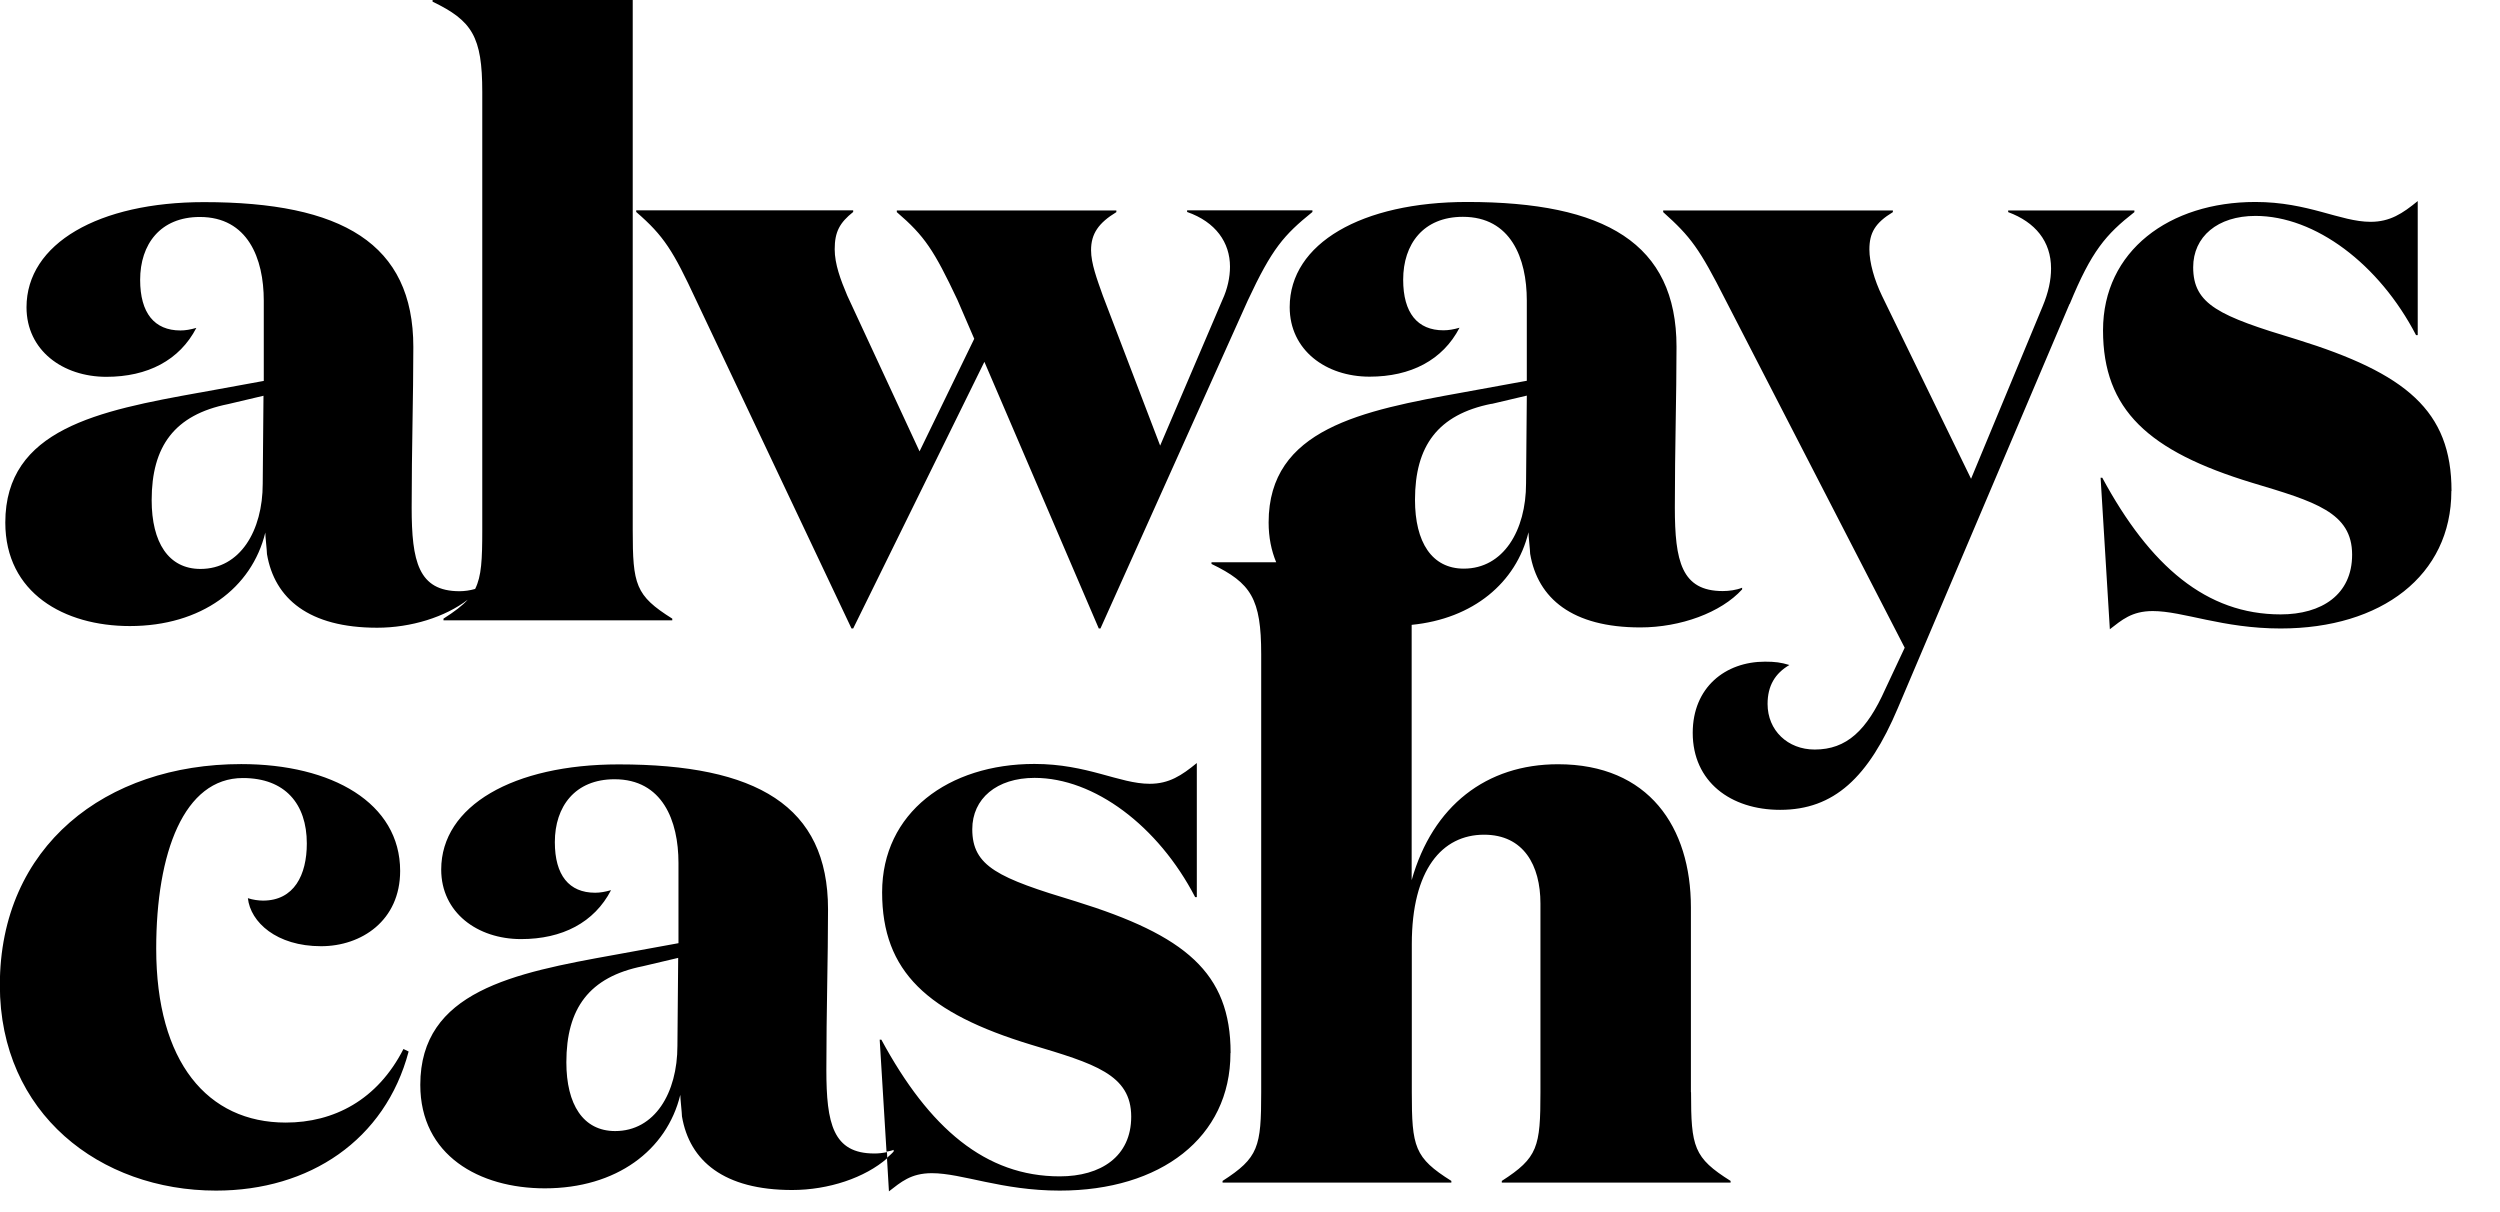 <svg xmlns="http://www.w3.org/2000/svg" id="b" viewBox="0 0 165 80"><g id="c"><path class="d" d="m13.18,25.91C6.52,27.11.35,28.31.35,34.49c0,4.65,3.89,6.83,8.22,6.83,4.72,0,8.05-2.51,8.94-6.17,0,.27.11,1.2.11,1.42.5,2.95,2.78,4.86,7.27,4.86,2.25,0,4.5-.71,5.98-1.85-.37.41-.88.79-1.6,1.25v.11h15.1v-.11c-2.44-1.53-2.61-2.24-2.61-5.85V0h-13.21v.11c2.61,1.26,3.28,2.3,3.28,5.96v28.91c0,1.95-.05,3.05-.47,3.89-.34.1-.71.15-1.03.15-2.72,0-3.16-1.97-3.16-5.52,0-3.94.11-7.27.11-10.6,0-6.83-4.72-9.56-13.82-9.56-6.94,0-11.71,2.73-11.71,6.94,0,2.84,2.39,4.59,5.27,4.59,2.72,0,4.83-1.09,5.94-3.23-.39.11-.72.17-1.05.17-1.72,0-2.66-1.15-2.66-3.34,0-2.35,1.33-4.15,3.94-4.15,3.16,0,4.22,2.73,4.22,5.52v5.3l-4.22.77Zm4.16,6.01c0,3.12-1.5,5.63-4.11,5.63-2.11,0-3.22-1.75-3.22-4.54,0-3.55,1.5-5.63,5.05-6.34l2.33-.55-.05,5.79Zm24.65-17.93v-.11h14.32v.11c-.89.71-1.22,1.31-1.22,2.46,0,.98.39,2.02.83,3.06l4.77,10.28,3.61-7.43-1.11-2.57c-1.55-3.28-2.16-4.21-4-5.79v-.11h14.49v.11c-1.17.71-1.67,1.42-1.67,2.51,0,.88.39,1.91.78,3.01l3.78,9.89,4.11-9.62c.33-.71.5-1.48.5-2.19,0-1.59-.94-2.95-2.83-3.61v-.11h8.27v.11c-1.89,1.53-2.66,2.4-4.27,5.85l-9.72,21.64h-.11l-7.55-17.6-8.66,17.6h-.11l-10.27-21.7c-1.5-3.22-2.11-4.21-3.94-5.79Zm94.6,6.07l-11.33,26.67c-1.94,4.59-4.22,6.72-7.77,6.72-3.27,0-5.77-1.86-5.77-5.08,0-3.01,2.16-4.7,4.77-4.7.67,0,1.05.05,1.61.22-.94.55-1.44,1.37-1.44,2.57,0,1.75,1.33,3.01,3.11,3.01,2.11,0,3.44-1.26,4.66-3.99l1.28-2.73-11.83-22.96c-1.72-3.39-2.28-4.15-4.11-5.79v-.11h15.16v.11c-1.17.71-1.55,1.37-1.55,2.46,0,.88.33,2.02.83,3.06l5.88,12.08,4.72-11.37c.39-.93.56-1.75.56-2.51,0-1.8-1.05-3.06-2.83-3.72v-.11h8.33v.11c-1.89,1.48-2.83,2.57-4.27,6.07Zm25.2,12.35c0,5.57-4.61,9.07-11.27,9.07-3.83,0-6.44-1.15-8.44-1.15-1.39,0-2.05.6-2.83,1.2l-.61-10h.11c3.16,5.85,6.88,9.02,11.77,9.02,2.72,0,4.72-1.31,4.72-3.94,0-2.79-2.44-3.5-6.61-4.75-6.83-2.08-9.83-4.81-9.83-10.06s4.39-8.47,10.05-8.47c3.5,0,5.61,1.31,7.61,1.31,1.28,0,2.11-.55,3.11-1.37v8.85h-.11c-2.44-4.7-6.66-7.87-10.6-7.87-2.5,0-4.11,1.37-4.11,3.39,0,2.46,1.72,3.22,6.83,4.76,7.22,2.24,10.22,4.7,10.22,10Zm-104.09,43.72c-2.72,0-3.16-1.97-3.16-5.52,0-3.94.11-7.27.11-10.6,0-6.83-4.72-9.56-13.82-9.56-6.94,0-11.71,2.73-11.71,6.94,0,2.84,2.39,4.59,5.27,4.59,2.72,0,4.83-1.09,5.94-3.23-.39.11-.72.17-1.05.17-1.72,0-2.66-1.15-2.66-3.34,0-2.35,1.33-4.15,3.94-4.15,3.16,0,4.22,2.73,4.22,5.52v5.3l-4.22.77c-6.66,1.2-12.82,2.4-12.82,8.58,0,4.65,3.89,6.83,8.22,6.83,4.72,0,8.05-2.51,8.94-6.17,0,.27.11,1.2.11,1.42.5,2.95,2.78,4.86,7.27,4.86,2.41,0,4.81-.81,6.28-2.1l-.02-.4c-.28.06-.56.09-.81.09Zm-12.99-7.11c0,3.12-1.5,5.63-4.11,5.63-2.11,0-3.22-1.75-3.22-4.54,0-3.55,1.5-5.63,5.05-6.34l2.33-.55-.05,5.79Zm66.89,3.06v-12.19c0-5.3-2.78-9.45-8.77-9.45-4.72,0-8.27,2.73-9.66,7.65v-16.85c4.06-.4,6.9-2.78,7.71-6.11,0,.27.11,1.2.11,1.42.5,2.95,2.78,4.86,7.27,4.86,2.66,0,5.33-.98,6.72-2.51v-.11c-.39.16-.89.22-1.28.22-2.72,0-3.16-1.97-3.16-5.52,0-3.94.11-7.27.11-10.6,0-6.83-4.72-9.56-13.82-9.56-6.94,0-11.71,2.73-11.71,6.94,0,2.84,2.39,4.59,5.27,4.59,2.72,0,4.83-1.09,5.94-3.23-.39.11-.72.17-1.06.17-1.72,0-2.66-1.15-2.66-3.34,0-2.35,1.33-4.15,3.94-4.15,3.16,0,4.22,2.73,4.22,5.52v5.3l-4.22.77c-6.66,1.2-12.82,2.4-12.82,8.58,0,.99.18,1.86.5,2.63h-4.27v.11c2.61,1.26,3.28,2.29,3.28,5.96v28.91c0,3.61-.17,4.32-2.55,5.85v.11h15.1v-.11c-2.44-1.53-2.61-2.24-2.61-5.85v-9.78c0-4.92,2-7.22,4.77-7.22,2.61,0,3.72,2.02,3.72,4.54v12.46c0,3.61-.17,4.32-2.55,5.85v.11h15.1v-.11c-2.44-1.53-2.61-2.24-2.61-5.85Zm-13.16-45.42l2.33-.55-.05,5.79c0,3.12-1.5,5.63-4.11,5.63-2.11,0-3.22-1.75-3.22-4.54,0-3.55,1.5-5.63,5.05-6.34Zm-17.23,42.85c0,5.57-4.61,9.07-11.27,9.07-3.83,0-6.44-1.15-8.44-1.15-1.39,0-2.05.6-2.83,1.2l-.13-2.21c.15-.14.31-.27.44-.42v-.11c-.14.06-.31.09-.47.12l-.45-7.39h.11c3.16,5.85,6.88,9.02,11.77,9.02,2.72,0,4.72-1.31,4.72-3.94,0-2.79-2.44-3.5-6.61-4.75-6.83-2.08-9.83-4.81-9.83-10.06s4.39-8.47,10.05-8.47c3.5,0,5.61,1.31,7.61,1.31,1.28,0,2.11-.55,3.11-1.37v8.85h-.11c-2.44-4.7-6.66-7.87-10.6-7.87-2.5,0-4.11,1.37-4.11,3.39,0,2.46,1.72,3.22,6.83,4.76,7.22,2.24,10.22,4.7,10.22,10Zm-54.57-.27l.33.16c-1.55,5.85-6.55,9.18-12.71,9.18-7.66,0-14.27-5.08-14.27-13.56,0-9.18,6.99-14.59,15.93-14.59,6,0,10.49,2.57,10.49,7.05,0,3.28-2.55,4.97-5.22,4.97-2.94,0-4.66-1.59-4.83-3.17.33.11.72.16,1,.16,2.05,0,2.89-1.69,2.89-3.77,0-2.62-1.44-4.32-4.22-4.32-3.89,0-5.72,4.92-5.72,11.26,0,7.49,3.39,11.48,8.55,11.48,3.16,0,6.05-1.48,7.77-4.86Z"></path></g></svg>